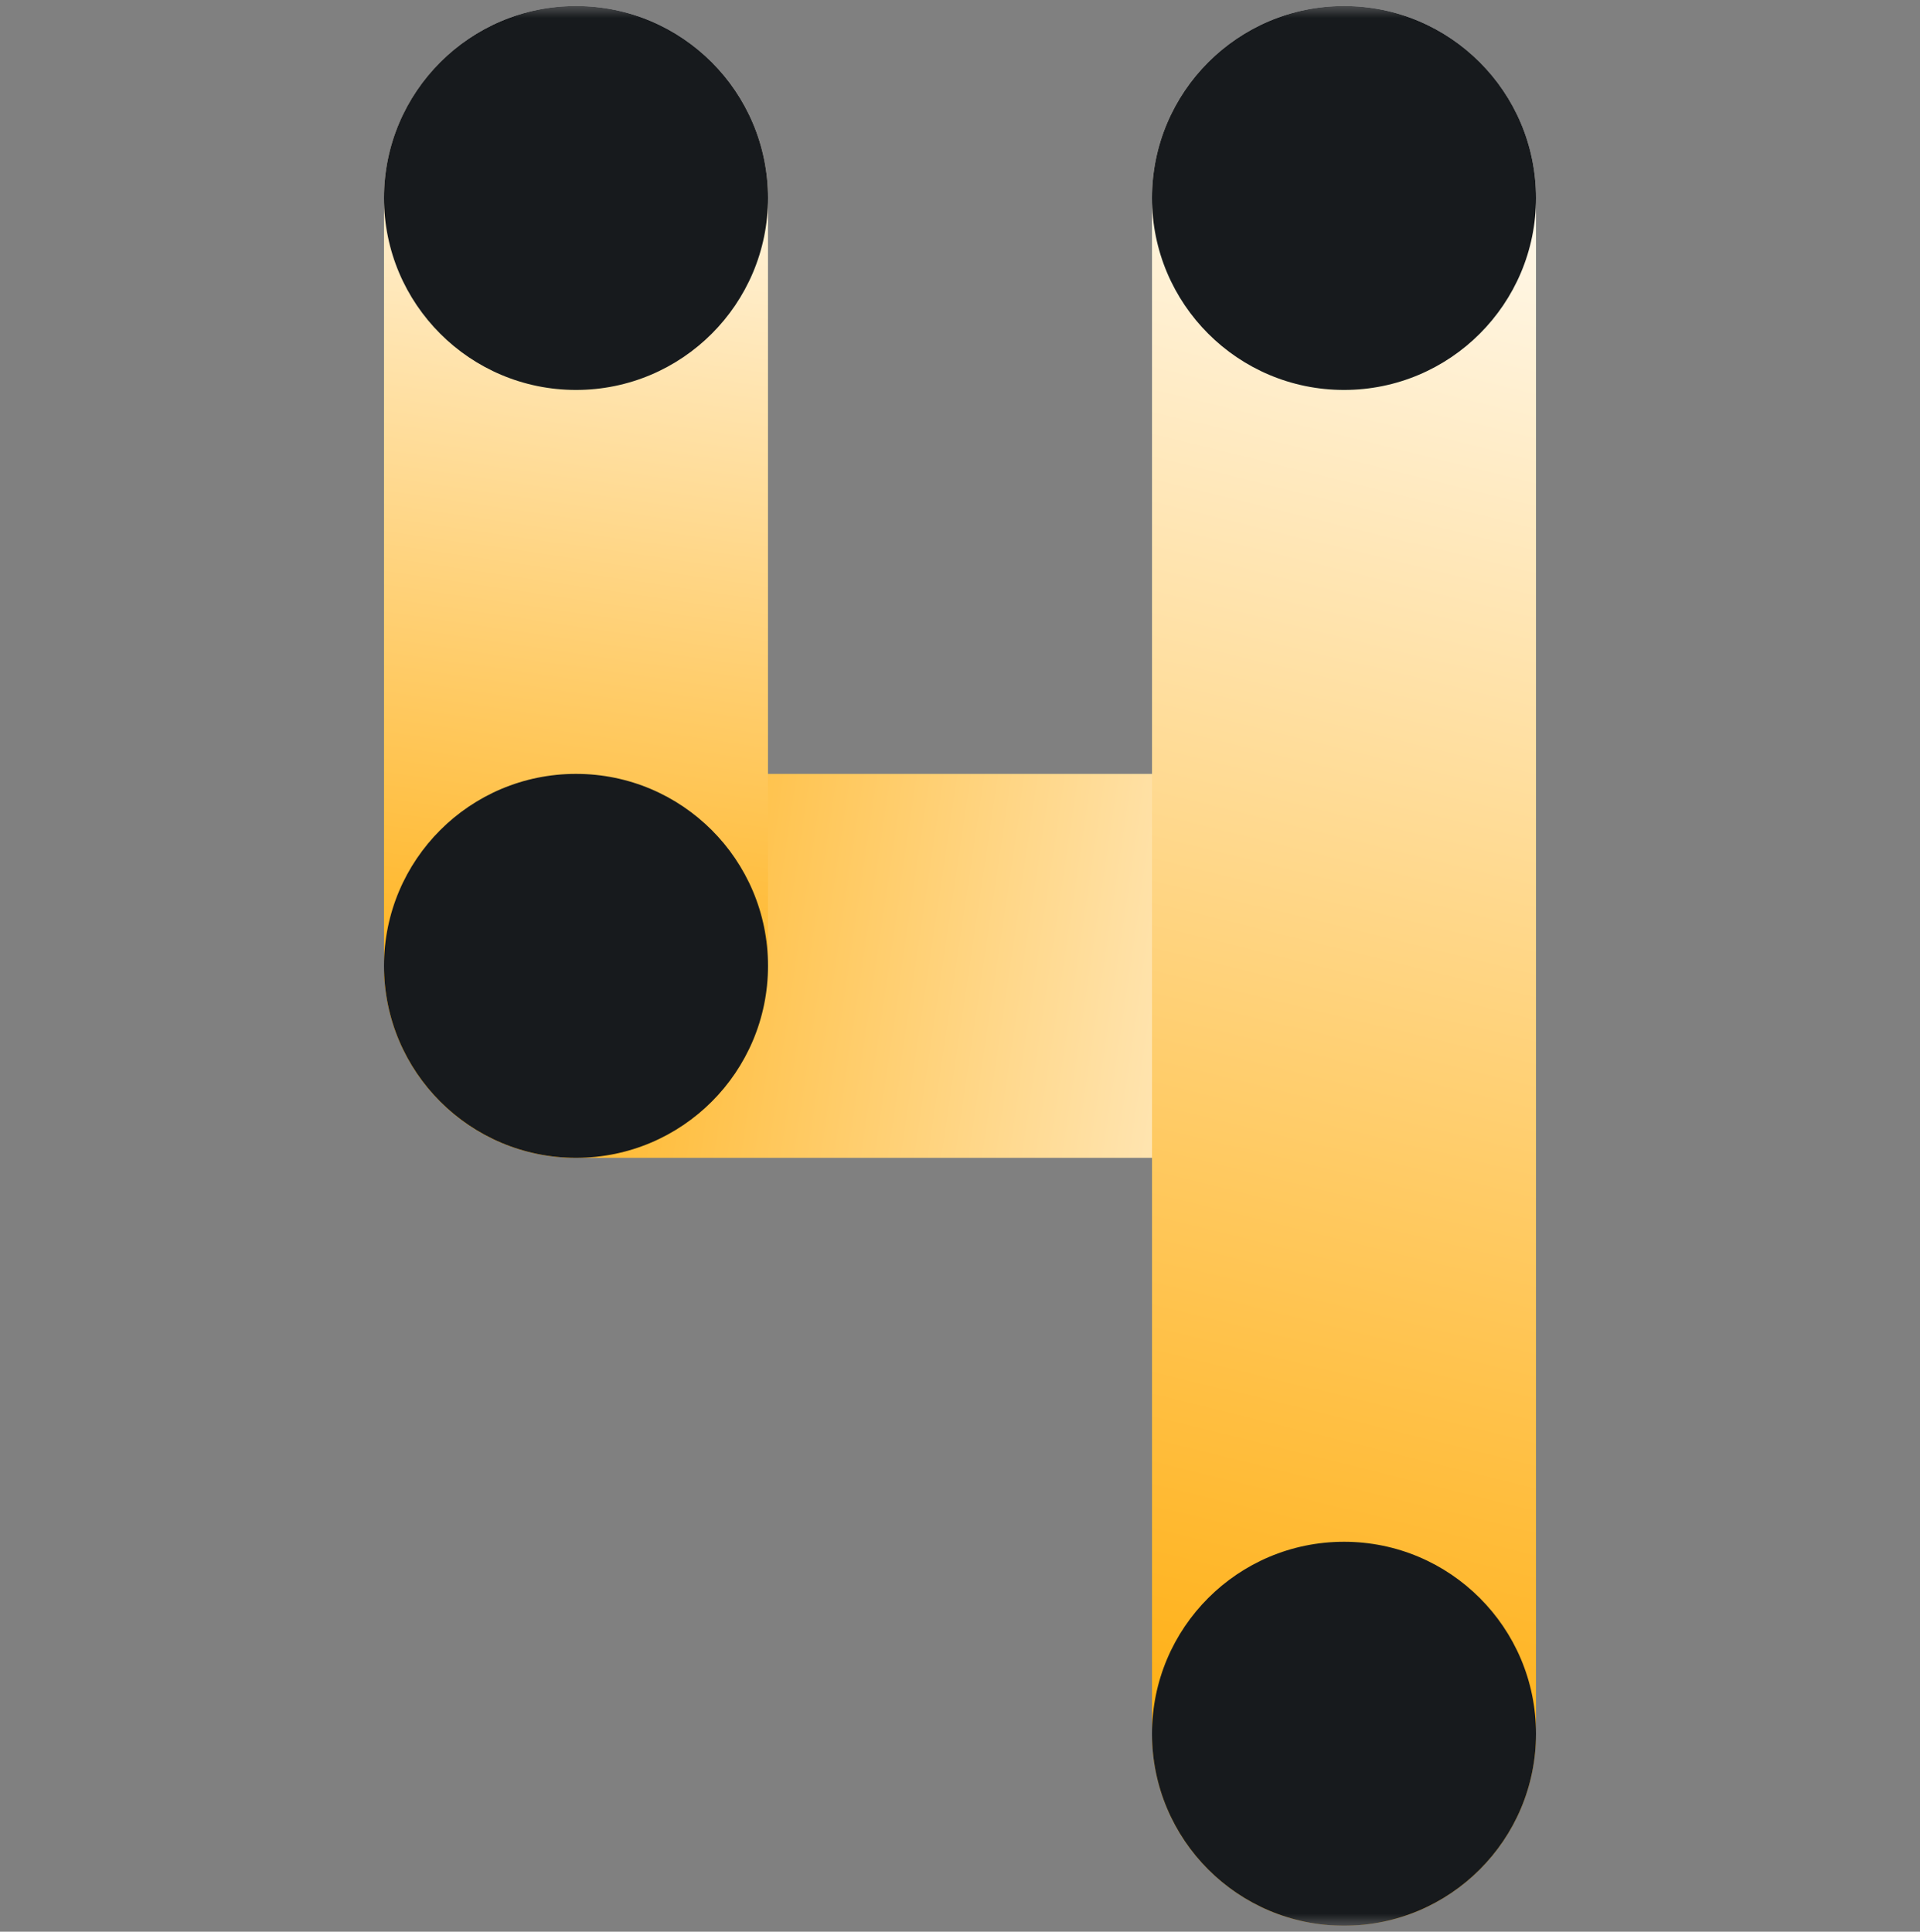<svg width="160" height="161" viewBox="0 0 160 161" fill="none" xmlns="http://www.w3.org/2000/svg">
<rect x="0" y="0" width="160" height="161" fill="#808080" stroke="none"/>
<g clip-path="url(#clip0_7036_126684)">
<mask id="mask0_7036_126684" style="mask-type:luminance" maskUnits="userSpaceOnUse" x="0" y="0" width="160" height="161">
<path d="M160 0.5H0V160.5H160V0.5Z" fill="white"/>
</mask>
<g mask="url(#mask0_7036_126684)">
<path d="M128 80.5C128 89.337 120.836 96.5 112 96.5H48C39.163 96.5 32 89.337 32 80.5C32 71.663 39.163 64.5 48 64.5H112C120.836 64.5 128 71.663 128 80.5Z" fill="url(#paint0_linear_7036_126684)"/>
<path d="M64 80.5V16.5C64 7.663 56.837 0.5 48 0.5C39.163 0.5 32 7.663 32 16.5V80.5C32 89.337 39.163 96.5 48 96.5C56.837 96.5 64 89.337 64 80.5Z" fill="url(#paint1_linear_7036_126684)"/>
<path d="M128 144.5V16.5C128 7.663 120.837 0.5 112 0.5C103.163 0.5 96 7.663 96 16.5V144.5C96 153.337 103.163 160.5 112 160.5C120.837 160.5 128 153.337 128 144.5Z" fill="url(#paint2_linear_7036_126684)"/>
<path d="M112 32.5C120.837 32.5 128 25.337 128 16.5C128 7.663 120.837 0.5 112 0.5C103.163 0.5 96 7.663 96 16.5C96 25.337 103.163 32.5 112 32.5Z" fill="#171A1D"/>
<path d="M112 160.5C120.837 160.5 128 153.337 128 144.5C128 135.663 120.837 128.5 112 128.5C103.163 128.5 96 135.663 96 144.5C96 153.337 103.163 160.5 112 160.5Z" fill="#171A1D"/>
<path d="M48 32.5C56.837 32.5 64 25.337 64 16.5C64 7.663 56.837 0.5 48 0.5C39.163 0.5 32 7.663 32 16.5C32 25.337 39.163 32.5 48 32.5Z" fill="#171A1D"/>
<path d="M48 96.5C56.837 96.5 64 89.337 64 80.5C64 71.663 56.837 64.5 48 64.5C39.163 64.5 32 71.663 32 80.5C32 89.337 39.163 96.5 48 96.5Z" fill="#171A1D"/>
</g>
</g>
<defs>
<linearGradient id="paint0_linear_7036_126684" x1="32" y1="82.1" x2="125.953" y2="95.969" gradientUnits="userSpaceOnUse">
<stop stop-color="#FFA901"/>
<stop offset="1" stop-color="white"/>
</linearGradient>
<linearGradient id="paint1_linear_7036_126684" x1="49.6" y1="96.5" x2="63.469" y2="2.547" gradientUnits="userSpaceOnUse">
<stop stop-color="#FFA901"/>
<stop offset="1" stop-color="white"/>
</linearGradient>
<linearGradient id="paint2_linear_7036_126684" x1="113.6" y1="160.5" x2="150.717" y2="9.632" gradientUnits="userSpaceOnUse">
<stop stop-color="#FFA901"/>
<stop offset="1" stop-color="white"/>
</linearGradient>
<clipPath id="clip0_7036_126684">
<rect width="160" height="160" fill="white" transform="translate(0 0.5)"/>
</clipPath>
</defs>
</svg>
